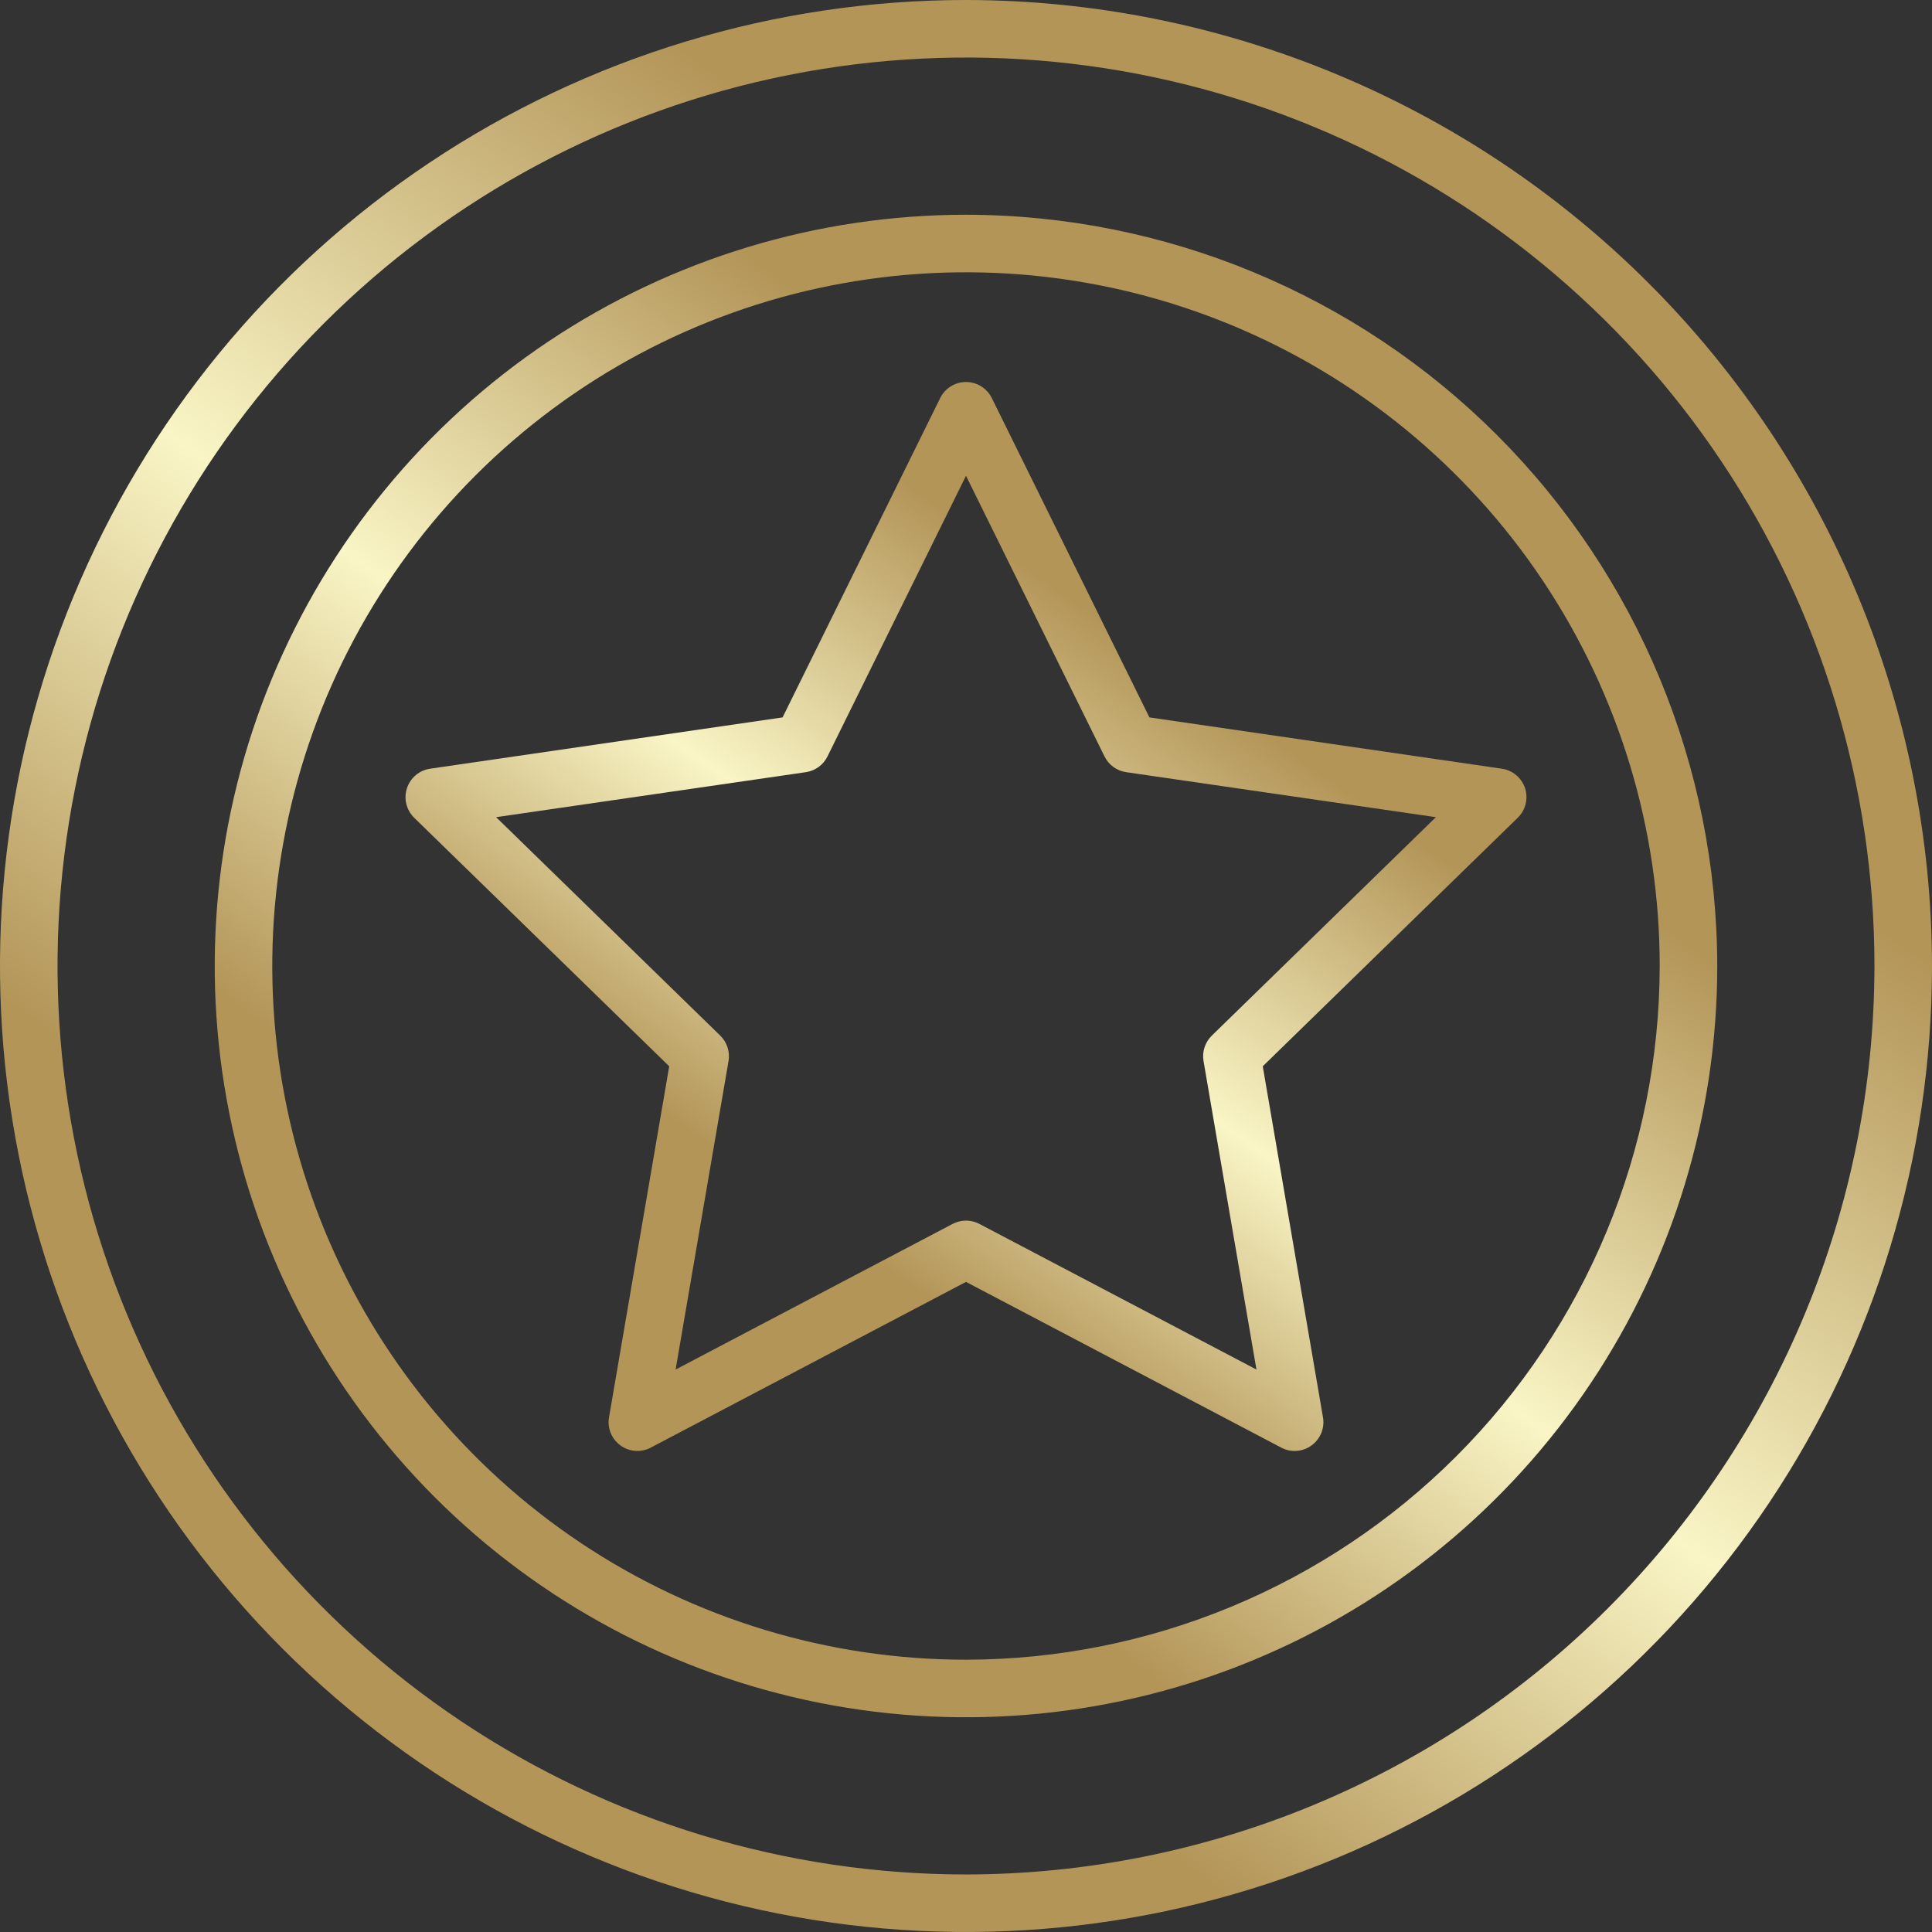 <?xml version="1.0" encoding="UTF-8"?> <svg xmlns="http://www.w3.org/2000/svg" width="65" height="65" viewBox="0 0 65 65" fill="none"><rect x="0" y="0" width="65" height="65" fill="#333333" stroke="none"/> <path d="M51.309 26.518C51.252 26.347 51.149 26.195 51.011 26.079C50.874 25.963 50.706 25.888 50.528 25.862L38.671 24.136L33.368 13.392C33.288 13.23 33.164 13.093 33.011 12.998C32.858 12.902 32.681 12.852 32.5 12.852C32.319 12.852 32.142 12.902 31.989 12.998C31.835 13.093 31.712 13.23 31.632 13.392L26.329 24.136L14.472 25.862C14.293 25.888 14.125 25.963 13.987 26.08C13.849 26.196 13.746 26.349 13.691 26.521C13.635 26.692 13.628 26.876 13.671 27.052C13.715 27.227 13.806 27.387 13.935 27.513L22.515 35.874L20.49 47.683C20.459 47.861 20.479 48.044 20.547 48.212C20.615 48.379 20.729 48.524 20.875 48.63C21.021 48.737 21.194 48.8 21.374 48.813C21.555 48.826 21.735 48.788 21.895 48.703L32.5 43.128L43.105 48.703C43.265 48.788 43.445 48.826 43.626 48.813C43.806 48.8 43.979 48.737 44.125 48.63C44.271 48.524 44.385 48.379 44.453 48.212C44.521 48.044 44.541 47.861 44.51 47.683L42.484 35.874L51.065 27.51C51.194 27.384 51.285 27.224 51.328 27.049C51.371 26.873 51.364 26.689 51.309 26.518ZM40.769 34.843C40.656 34.953 40.573 35.088 40.525 35.237C40.476 35.386 40.465 35.545 40.492 35.7L42.272 46.077L32.95 41.177C32.811 41.104 32.657 41.066 32.5 41.066C32.343 41.066 32.188 41.104 32.049 41.177L22.73 46.077L24.51 35.7C24.537 35.545 24.525 35.386 24.477 35.237C24.429 35.088 24.345 34.953 24.233 34.843L16.691 27.493L27.111 25.979C27.267 25.956 27.414 25.896 27.541 25.804C27.668 25.712 27.771 25.59 27.84 25.449L32.5 16.007L37.16 25.449C37.229 25.59 37.332 25.712 37.459 25.804C37.586 25.896 37.733 25.956 37.889 25.979L48.309 27.493L40.769 34.843Z" fill="url(#paint0_linear)"></path> <path d="M32.5 0C26.072 0 19.789 1.906 14.444 5.477C9.099 9.048 4.934 14.124 2.474 20.063C0.014 26.001 -0.63 32.536 0.624 38.84C1.879 45.145 4.974 50.936 9.519 55.481C14.064 60.026 19.855 63.121 26.16 64.376C32.464 65.629 38.999 64.986 44.937 62.526C50.876 60.066 55.952 55.901 59.523 50.556C63.094 45.211 65 38.928 65 32.5C64.99 23.883 61.563 15.623 55.47 9.53C49.377 3.437 41.117 0.01 32.5 0ZM32.5 63.064C26.455 63.064 20.546 61.271 15.52 57.913C10.493 54.554 6.576 49.781 4.263 44.196C1.949 38.611 1.344 32.466 2.523 26.537C3.703 20.608 6.614 15.162 10.888 10.888C15.162 6.614 20.608 3.703 26.537 2.523C32.466 1.344 38.611 1.949 44.196 4.263C49.781 6.576 54.554 10.493 57.913 15.52C61.271 20.546 63.064 26.455 63.064 32.5C63.055 40.603 59.831 48.372 54.102 54.102C48.372 59.831 40.603 63.055 32.5 63.064Z" fill="url(#paint1_linear)"></path> <path d="M32.5 7.225C27.501 7.225 22.614 8.707 18.457 11.484C14.301 14.262 11.061 18.209 9.148 22.828C7.235 27.446 6.735 32.528 7.71 37.431C8.685 42.334 11.092 46.837 14.627 50.372C18.162 53.907 22.666 56.314 27.569 57.29C32.472 58.265 37.554 57.764 42.172 55.851C46.791 53.938 50.738 50.699 53.515 46.542C56.293 42.386 57.775 37.499 57.775 32.5C57.767 25.799 55.102 19.374 50.364 14.636C45.625 9.897 39.201 7.232 32.5 7.225ZM32.5 55.839C27.884 55.839 23.371 54.47 19.533 51.906C15.695 49.341 12.704 45.696 10.937 41.431C9.171 37.167 8.708 32.474 9.609 27.947C10.509 23.419 12.732 19.261 15.996 15.997C19.261 12.733 23.419 10.51 27.946 9.609C32.474 8.709 37.166 9.171 41.431 10.937C45.696 12.704 49.341 15.695 51.906 19.534C54.47 23.372 55.839 27.884 55.839 32.5C55.832 38.688 53.371 44.62 48.995 48.996C44.62 53.371 38.688 55.832 32.5 55.839Z" fill="url(#paint2_linear)"></path> <defs> <linearGradient id="paint0_linear" x1="32.519" y1="17.647" x2="19.861" y2="35.744" gradientUnits="userSpaceOnUse"> <stop stop-color="#B39558"></stop> <stop offset="0.526" stop-color="#F9F5C5"></stop> <stop offset="1" stop-color="#B39558"></stop> </linearGradient> <linearGradient id="paint1_linear" x1="32.533" y1="8.667" x2="9.303" y2="40.338" gradientUnits="userSpaceOnUse"> <stop stop-color="#B39558"></stop> <stop offset="0.526" stop-color="#F9F5C5"></stop> <stop offset="1" stop-color="#B39558"></stop> </linearGradient> <linearGradient id="paint2_linear" x1="32.526" y1="13.965" x2="14.459" y2="38.595" gradientUnits="userSpaceOnUse"> <stop stop-color="#B39558"></stop> <stop offset="0.526" stop-color="#F9F5C5"></stop> <stop offset="1" stop-color="#B39558"></stop> </linearGradient> </defs> </svg> 